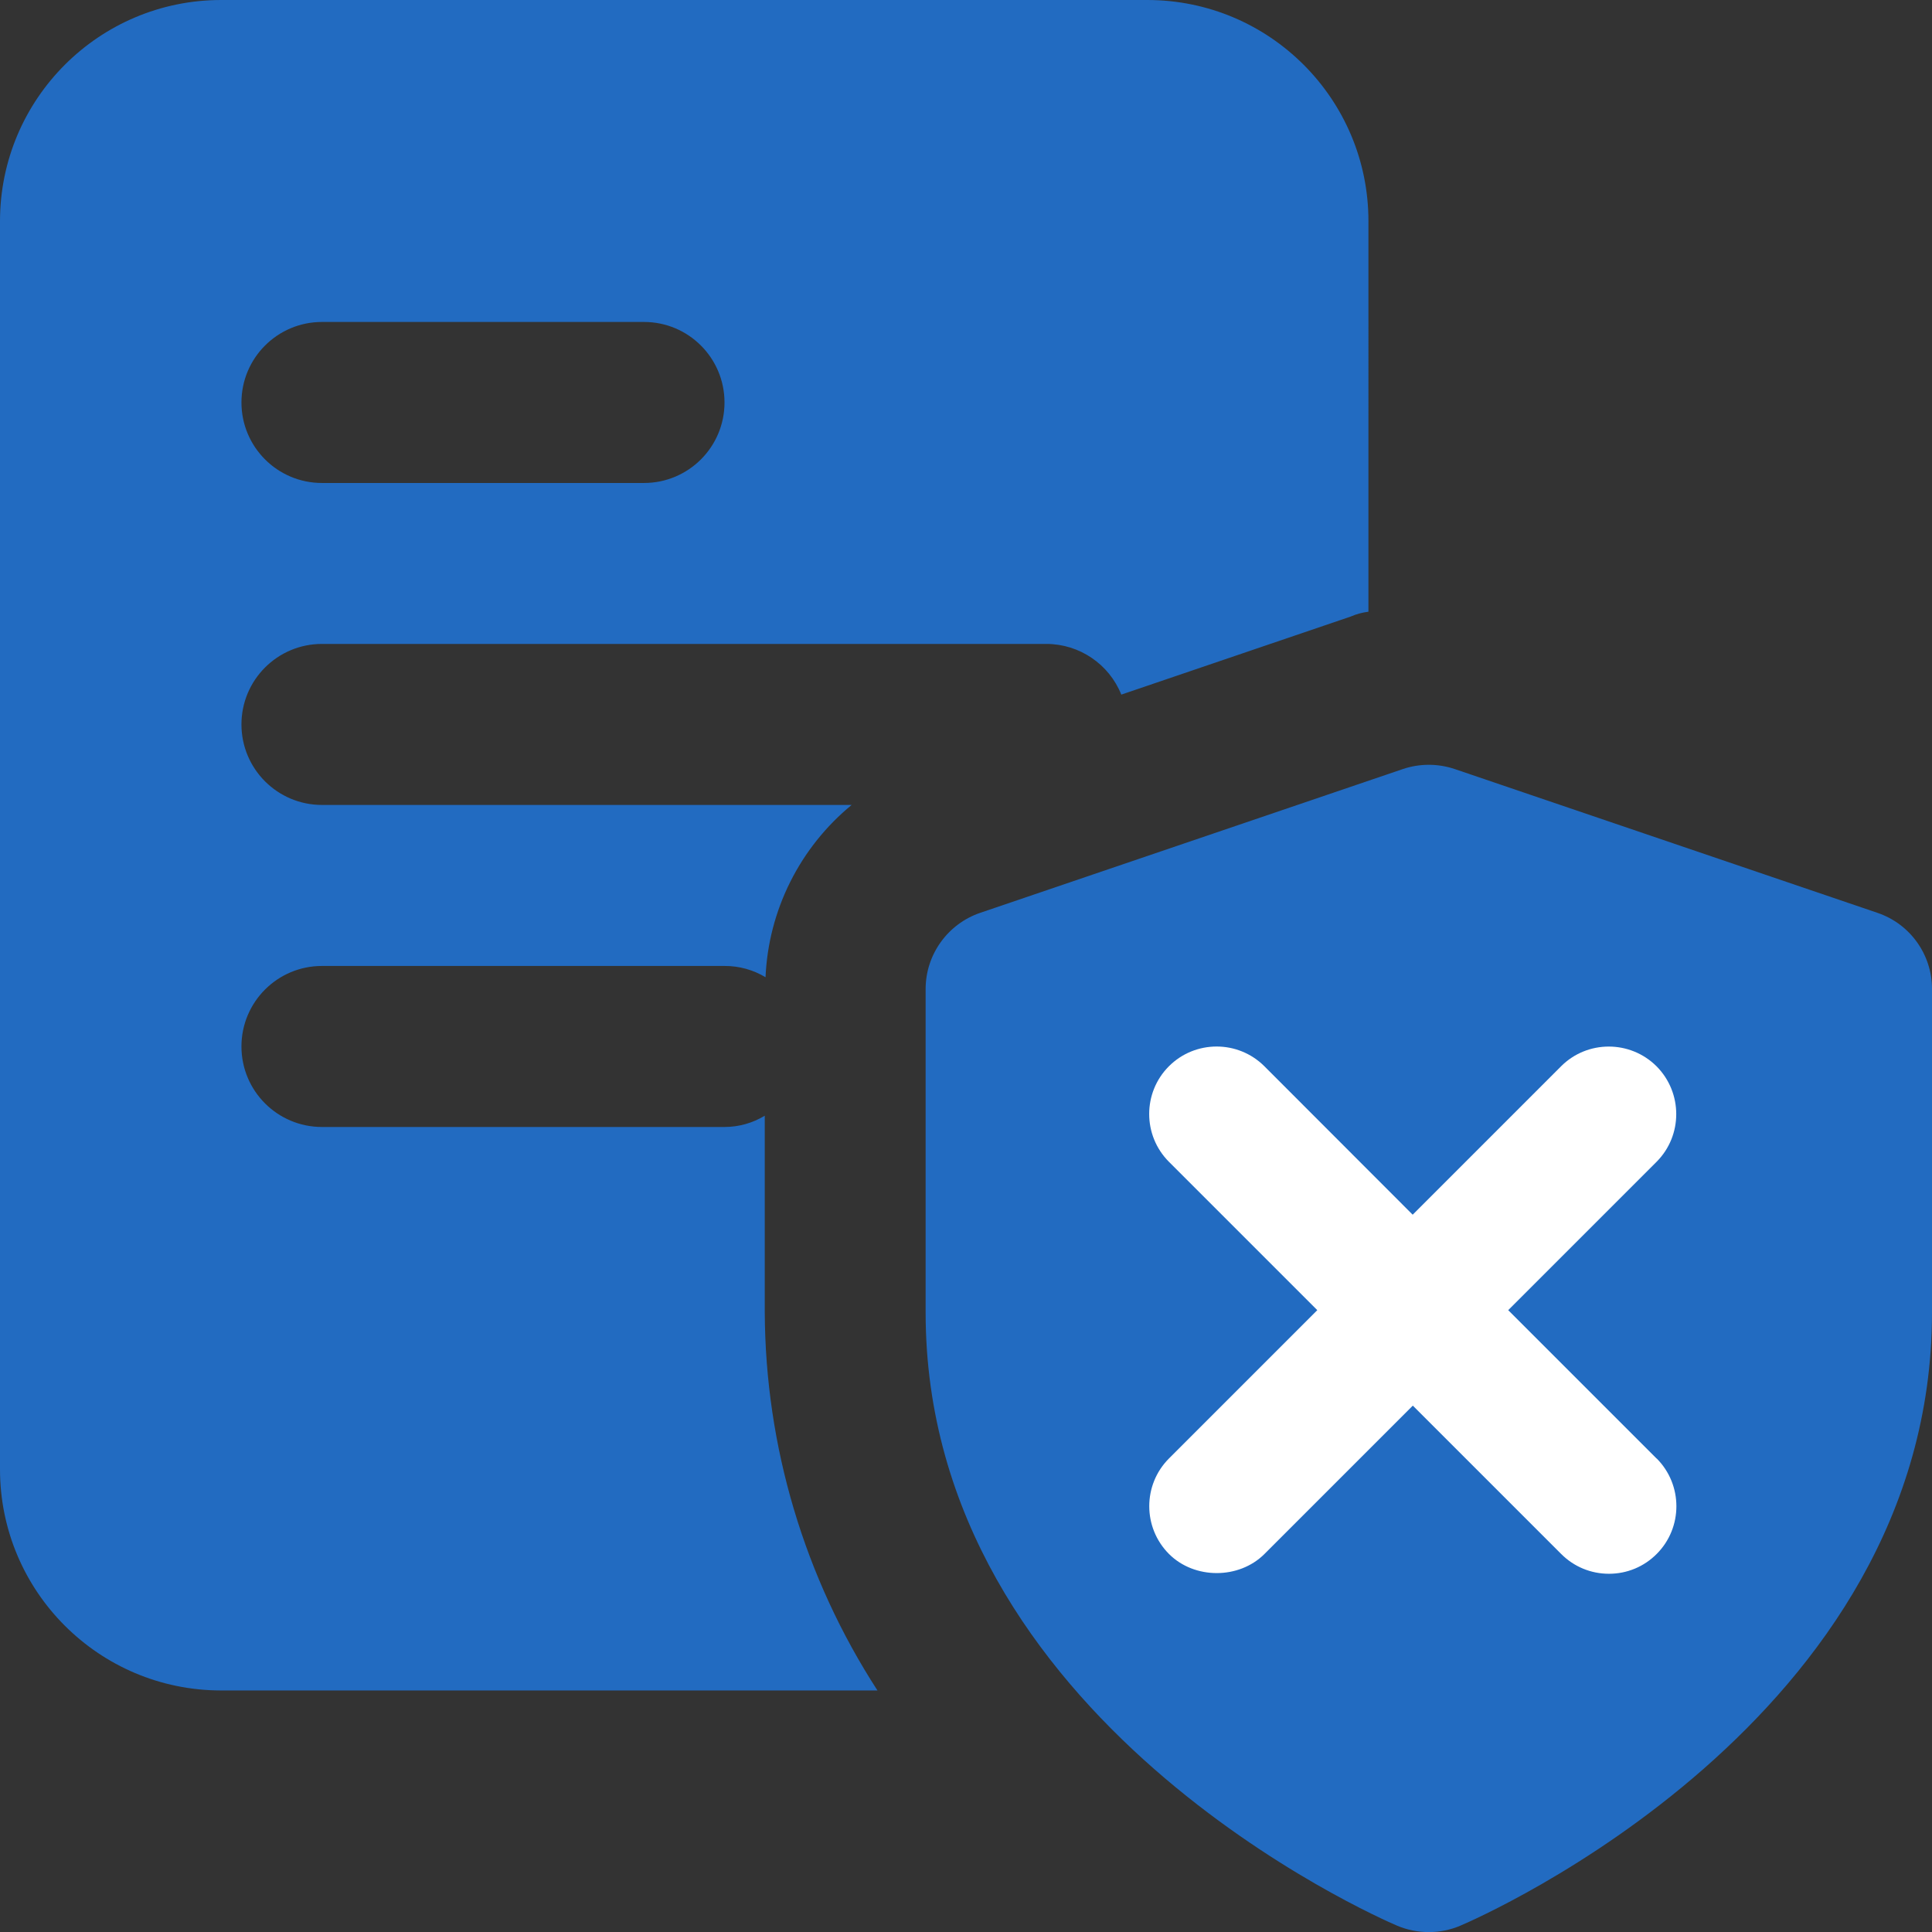 <?xml version="1.0" encoding="UTF-8"?><svg id="b" xmlns="http://www.w3.org/2000/svg" width="25.197" height="25.198" viewBox="0 0 25.197 25.198"><rect x="0" y="0" width="25.197" height="25.198" fill="#333333" stroke="none"/><g id="c"><g id="d"><path id="e" d="m14.961,0H2.887C1.294-.001.001,1.29,0,2.884c0,.001,0,.002,0,.003v16.273c-.001,1.594,1.29,2.886,2.884,2.887h8.56c-.953-1.47-1.463-3.183-1.47-4.934v-2.562c-.158.096-.34.147-.525.147h-5.25c-.58,0-1.05-.47-1.05-1.05s.47-1.05,1.05-1.05h5.25c.189-.001.374.05.535.147.038-.875.447-1.691,1.123-2.247h-6.908c-.58,0-1.05-.47-1.05-1.05s.47-1.05,1.05-1.05h9.449c.43.001.816.263.976.661l2.992-1.018c.073-.032.151-.053.231-.063V2.887C17.849,1.294,16.558.001,14.964,0c-.001,0-.002,0-.003,0Zm-6.562,6.299h-4.2c-.58,0-1.05-.47-1.05-1.05s.47-1.05,1.05-1.05h4.2c.58,0,1.05.47,1.05,1.05s-.47,1.05-1.05,1.05Z" style="fill:#226bc1;"/><path id="f" d="m24.485,11.905l-5.512-1.875c-.22-.074-.458-.074-.677,0l-5.512,1.875c-.425.145-.712.545-.712.994v4.219c0,5.32,5.899,7.89,6.15,7.997.131.055.271.083.413.083.141 0.0.282-.028.412-.084.251-.107,6.15-2.676,6.15-7.996v-4.219c.001-.45-.286-.85-.712-.994h-0Z" style="fill:#226bc1;"/></g><path d="m21.605,19.022l-1.935-1.935,1.935-1.935c.342-.343.342-.901-.001-1.246-.344-.342-.902-.343-1.245.001l-1.935,1.935-1.935-1.937c-.344-.342-.902-.342-1.245.002-.342.343-.342.901.001,1.245l1.935,1.935-1.935,1.935c-.342.343-.342.901.001,1.245.332.332.913.332,1.245,0l1.935-1.935,1.935,1.935c.166.166.387.258.623.258s.457-.092.623-.259c.342-.343.342-.901-.001-1.245Z" style="fill:#fff;"/></g></svg>